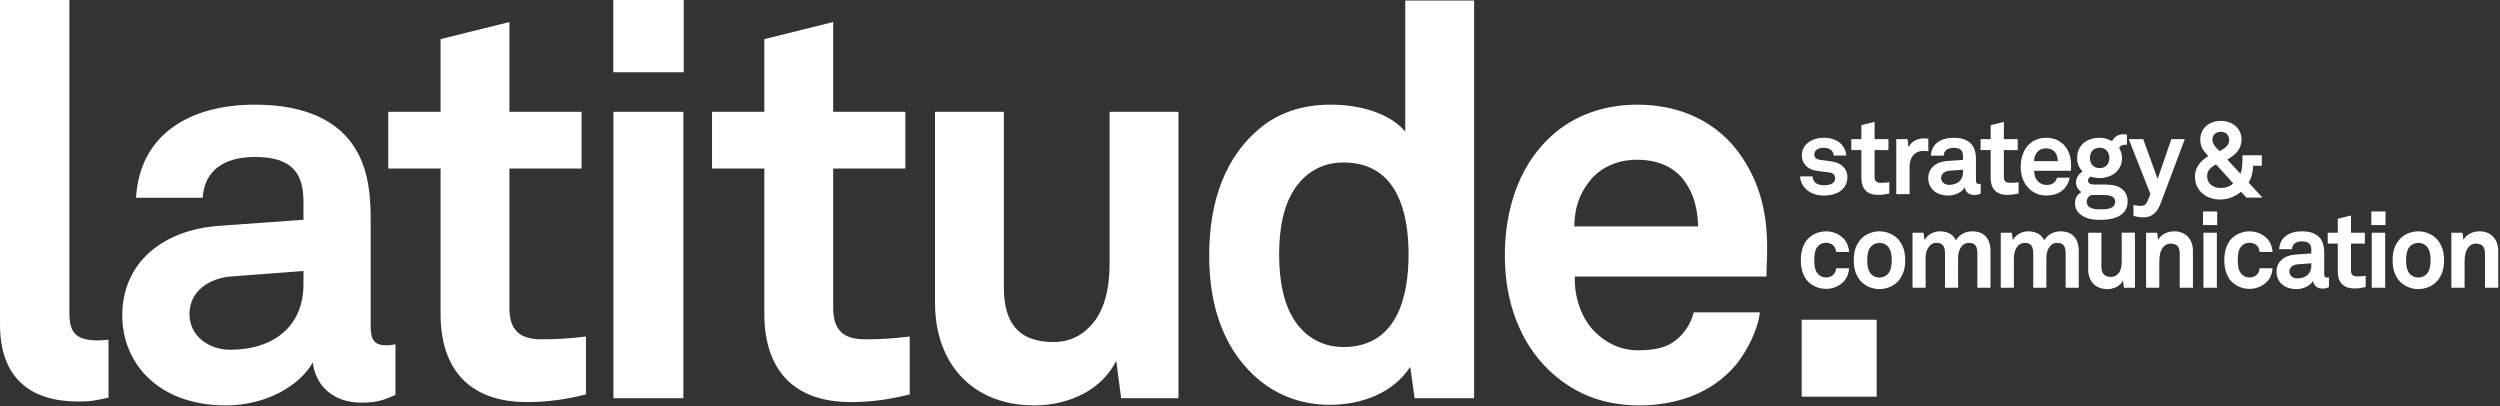<?xml version="1.0" encoding="UTF-8"?>
<svg xmlns="http://www.w3.org/2000/svg" xmlns:xlink="http://www.w3.org/1999/xlink" width="948px" height="154px" viewBox="0 0 948 154" version="1.1">
  <rect x="0" y="0" width="948" height="154" fill="#333333" stroke="none"/>
  <title>Shape</title>
  <g id="Page-1" stroke="none" stroke-width="1" fill="none" fill-rule="evenodd">
    <g id="svg-defs" transform="translate(29, -262)" fill="#FFFFFF" fill-rule="nonzero">
      <g id="shape-branding" transform="translate(-29, 262)">
        <path d="M947.33,109.105 L947.33,95.183 C947.33,90.849 944.72,87.72 940.268,87.72 C937.86,87.72 935.374,88.723 934.13,90.93 L933.77,88.242 L929.555,88.242 L929.555,109.105 L934.571,109.105 L934.571,100.6 C934.571,98.834 934.531,96.668 935.254,95.022 C935.936,93.498 937.099,92.375 938.864,92.375 C941.514,92.375 942.314,93.859 942.314,96.305 L942.314,109.105 L947.33,109.105 L947.33,109.105 Z M924.332,106.377 C925.896,104.411 926.779,102.204 926.779,98.674 C926.779,95.144 925.895,92.936 924.331,90.97 C922.887,89.205 920.199,87.72 917.029,87.72 C913.859,87.72 911.172,89.205 909.729,90.97 C908.162,92.936 907.279,95.143 907.279,98.674 C907.279,102.204 908.162,104.411 909.729,106.377 C911.172,108.141 913.859,109.627 917.029,109.627 C920.199,109.627 922.887,108.141 924.331,106.377 L924.332,106.377 Z M921.684,98.674 C921.684,100.639 921.404,102.606 920.2,103.929 C919.518,104.649 918.394,105.252 917.03,105.252 C915.667,105.252 914.543,104.65 913.86,103.928 C912.657,102.604 912.376,100.638 912.376,98.672 C912.376,96.705 912.656,94.74 913.861,93.416 C914.544,92.694 915.668,92.091 917.031,92.091 C918.395,92.091 919.519,92.694 920.201,93.416 C921.404,94.74 921.685,96.706 921.685,98.672 L921.684,98.674 Z M899.208,85.354 L904.585,85.354 L904.585,80.178 L899.208,80.178 L899.208,85.354 Z M892.781,109.384 C894.267,109.384 895.671,109.184 897.075,108.824 L897.075,104.612 C895.711,104.772 894.868,104.812 893.825,104.812 C892.221,104.812 891.498,104.13 891.498,102.525 L891.498,92.375 L896.755,92.375 L896.755,88.242 L891.498,88.242 L891.498,81.702 L886.483,82.946 L886.483,88.242 L882.673,88.242 L882.673,92.375 L886.483,92.375 L886.483,102.965 C886.483,106.979 888.57,109.385 892.783,109.385 L892.781,109.384 Z M883.145,105.174 C883.145,105.174 882.825,105.254 882.503,105.254 C881.66,105.254 881.339,104.892 881.339,103.929 L881.339,96.185 C881.339,94.78 881.259,93.297 880.739,91.973 C879.534,88.843 876.485,87.719 872.914,87.719 C868.26,87.719 864.529,89.806 864.249,94.499 L869.102,94.499 C869.224,92.574 870.588,91.531 872.915,91.531 C875.765,91.531 876.445,92.855 876.445,94.821 L876.445,96.105 L870.308,96.545 C866.335,96.827 863.248,99.115 863.248,103.085 C863.248,106.495 865.814,109.625 870.788,109.625 C873.758,109.625 876.164,108.181 877.128,106.495 C877.288,108.061 878.492,109.425 880.658,109.425 C881.862,109.425 882.304,109.225 883.146,108.863 L883.146,105.173 L883.145,105.174 Z M876.445,100.8 C876.445,103.89 874.239,105.574 871.108,105.574 C869.545,105.574 868.14,104.571 868.14,102.966 C868.14,101.281 869.624,100.359 871.148,100.238 L876.444,99.838 L876.444,100.8 L876.445,100.8 Z M849.957,103.89 C848.754,102.565 848.553,100.6 848.553,98.633 C848.553,96.668 848.753,94.663 849.957,93.337 C850.639,92.617 851.642,92.054 853.007,92.054 C854.532,92.054 855.614,92.696 856.217,93.618 C856.537,94.14 856.777,94.781 856.817,95.544 L861.753,95.544 C861.673,93.899 861.111,92.254 860.147,91.01 C858.703,89.205 856.177,87.72 853.007,87.72 C849.837,87.72 847.189,89.245 845.745,91.01 C844.18,92.977 843.458,95.584 843.458,98.633 C843.458,101.683 844.18,104.291 845.745,106.256 C847.189,108.021 849.837,109.546 853.005,109.546 C856.175,109.546 858.703,108.062 860.147,106.256 C861.111,105.012 861.673,103.368 861.753,101.723 L856.818,101.723 C856.778,102.485 856.538,103.127 856.218,103.648 C855.614,104.571 854.532,105.213 853.006,105.213 C851.642,105.213 850.639,104.613 849.956,103.889 L849.957,103.89 Z M857.925,74.93 C856.159,73.044 854.473,71.16 852.668,69.233 C853.872,67.347 854.273,65.06 854.393,62.853 L857.683,62.853 L857.683,58.883 L850.341,58.883 C850.341,59.765 850.341,61.089 850.261,62.373 C850.181,63.696 850.021,64.98 849.539,65.863 L844.604,60.487 C847.734,58.681 849.98,56.555 849.98,52.864 C849.98,48.411 846.25,45.844 842.115,45.844 C837.823,45.844 834.332,48.531 834.332,53.024 C834.332,55.674 835.576,57.237 837.382,59.204 C834.372,61.048 832.327,63.494 832.327,67.027 C832.327,72.362 836.7,75.652 841.755,75.652 C844.685,75.652 847.532,74.689 849.819,72.682 L851.824,74.93 L857.924,74.93 L857.925,74.93 Z M841.635,57.317 C840.472,56.114 838.947,54.79 838.947,52.944 C838.947,50.979 840.472,49.976 842.117,49.976 C843.922,49.976 845.287,51.099 845.287,53.064 C845.287,55.432 843.401,56.354 841.637,57.317 L841.635,57.317 Z M846.811,69.514 C845.567,70.878 843.721,71.279 842.036,71.279 C839.348,71.279 836.942,69.753 836.942,66.825 C836.942,64.418 838.426,63.455 840.312,62.332 C842.519,64.738 844.605,67.106 846.812,69.512 L846.811,69.514 Z M826.551,109.104 L831.566,109.104 L831.566,95.184 C831.566,90.849 828.959,87.72 824.506,87.72 C822.098,87.72 819.61,88.723 818.366,90.93 L818.006,88.242 L813.793,88.242 L813.793,109.105 L818.809,109.105 L818.809,100.6 C818.809,98.834 818.769,96.668 819.491,95.022 C820.171,93.498 821.336,92.375 823.101,92.375 C825.749,92.375 826.551,93.859 826.551,96.305 L826.551,109.105 L826.551,109.104 Z M819.288,77.194 L828.476,52.761 L823.381,52.761 L818.165,67.846 L812.709,52.762 L807.212,52.762 L815.437,73.585 L814.234,76.515 C813.714,77.757 812.749,78.078 811.827,78.078 C810.704,78.078 810.343,77.958 809.019,77.718 L809.019,81.888 C810.102,82.17 811.225,82.411 812.869,82.411 C816.521,82.411 818.246,79.921 819.289,77.195 L819.288,77.194 Z M791.768,68.447 C791.768,67.765 792.328,67.243 792.808,66.963 C793.853,67.323 795.016,67.523 796.178,67.523 C800.673,67.523 804.686,64.716 804.686,59.943 C804.686,58.537 804.284,57.293 803.602,56.17 C803.924,55.167 804.967,54.847 806.132,54.847 C806.25,54.847 806.412,54.887 806.532,54.887 L806.532,50.995 C806.212,50.915 805.488,50.915 805.167,50.915 C803.402,50.915 801.797,51.717 800.915,53.523 C799.55,52.72 797.905,52.238 796.18,52.238 C791.486,52.238 787.634,54.928 787.634,59.902 C787.634,62.028 788.437,63.754 789.721,65.037 C788.035,66.08 787.233,67.484 787.233,69.25 C787.233,70.613 787.995,72.098 789.318,72.82 C787.714,73.623 786.832,75.268 786.832,77.073 C786.832,79.039 787.755,80.523 789.36,81.647 C791.527,83.171 794.215,83.372 796.742,83.372 C801.396,83.372 806.812,81.887 806.812,76.392 C806.812,74.385 806.09,72.62 804.285,71.376 C802.319,70.012 799.591,69.972 797.505,69.972 L794.055,69.972 C793.01,69.972 791.768,69.692 791.768,68.447 L791.768,68.447 Z M792.488,59.902 C792.488,57.655 793.893,56.01 796.178,56.01 C798.468,56.01 799.87,57.655 799.87,59.902 C799.87,62.149 798.466,63.754 796.178,63.754 C793.892,63.754 792.488,62.149 792.488,59.902 Z M793.17,73.944 L797.1,73.944 C798.987,73.944 802.076,73.944 802.076,76.512 C802.076,79.28 798.546,79.4 796.539,79.4 C794.573,79.4 791.283,79.16 791.283,76.512 C791.283,75.188 792.085,74.265 793.168,73.944 L793.17,73.944 Z M788.26,95.022 C788.26,90.69 785.932,87.72 781.48,87.72 C778.67,87.72 776.424,88.964 775.18,91.13 C774.137,89.005 772.13,87.72 769.202,87.72 C766.434,87.72 764.428,89.085 763.264,91.01 L762.864,88.242 L758.691,88.242 L758.691,109.105 L763.667,109.105 L763.667,97.71 C763.667,95.103 764.95,92.093 767.799,92.093 C770.326,92.093 771.009,93.578 771.009,96.146 L771.009,109.106 L775.984,109.106 L775.984,97.71 C775.984,95.103 777.227,92.093 780.074,92.093 C782.604,92.093 783.286,93.578 783.286,96.146 L783.286,109.106 L788.26,109.106 L788.26,95.02 L788.26,95.022 Z M785.306,64.757 C785.306,64.315 785.346,63.352 785.346,63.352 C785.426,60.745 785.066,58.378 783.541,56.09 C781.816,53.482 779.008,52.238 775.919,52.238 C773.069,52.238 770.825,53.282 769.259,54.888 C767.253,56.932 766.249,59.902 766.249,63.231 C766.249,66.643 767.373,69.571 769.459,71.578 C771.105,73.142 773.191,74.145 776.039,74.145 C778.687,74.145 781.295,73.302 783.059,71.217 C783.863,70.254 784.706,68.607 784.826,67.365 L780.011,67.365 C779.811,68.128 779.449,68.689 779.008,69.131 C778.286,69.851 777.404,70.134 775.96,70.134 C774.594,70.134 773.59,69.531 772.87,68.849 C771.866,67.887 771.304,66.362 771.345,64.759 L785.305,64.759 L785.306,64.757 Z M780.332,61.105 L771.304,61.105 C771.344,59.741 771.666,58.778 772.388,57.855 C773.11,56.893 774.353,56.251 775.878,56.251 C777.323,56.251 778.365,56.733 779.048,57.456 C779.85,58.338 780.291,59.541 780.332,61.106 L780.332,61.105 Z M761.154,73.905 C762.638,73.905 764.044,73.703 765.446,73.342 L765.446,69.13 C764.083,69.29 763.24,69.33 762.196,69.33 C760.593,69.33 759.87,68.648 759.87,67.043 L759.87,56.893 L765.126,56.893 L765.126,52.76 L759.87,52.76 L759.87,46.22 L754.855,47.465 L754.855,52.761 L751.045,52.761 L751.045,56.894 L754.855,56.894 L754.855,67.484 C754.855,71.498 756.941,73.904 761.155,73.904 L761.154,73.905 Z M751.084,69.691 C751.084,69.691 750.762,69.771 750.441,69.771 C749.601,69.771 749.281,69.411 749.281,68.448 L749.281,60.705 C749.281,59.3 749.199,57.817 748.677,56.492 C747.474,53.364 744.425,52.24 740.854,52.24 C736.2,52.24 732.469,54.327 732.188,59.02 L737.043,59.02 C737.163,57.095 738.526,56.052 740.853,56.052 C743.703,56.052 744.383,57.375 744.383,59.342 L744.383,60.626 L738.246,61.068 C734.274,61.348 731.186,63.635 731.186,67.608 C731.186,71.018 733.753,74.146 738.728,74.146 C741.696,74.146 744.104,72.702 745.066,71.016 C745.226,72.582 746.431,73.946 748.596,73.946 C749.801,73.946 750.242,73.746 751.084,73.384 L751.084,69.694 L751.084,69.691 Z M744.384,65.319 C744.384,68.409 742.177,70.093 739.048,70.093 C737.483,70.093 736.078,69.09 736.078,67.485 C736.078,65.8 737.563,64.878 739.088,64.758 L744.383,64.356 L744.383,65.319 L744.384,65.319 Z M729.499,57.215 C730.059,57.215 730.662,57.295 731.224,57.415 L731.224,52.6 C730.701,52.52 730.18,52.48 729.659,52.48 C727.211,52.48 724.724,53.482 723.761,55.89 L723.321,52.76 L719.067,52.76 L719.067,73.623 L724.122,73.623 L724.122,63.11 C724.122,59.74 725.968,57.214 729.498,57.214 L729.499,57.215 Z M712.126,73.905 C713.611,73.905 715.016,73.705 716.42,73.343 L716.42,69.13 C715.056,69.29 714.213,69.33 713.17,69.33 C711.566,69.33 710.843,68.648 710.843,67.043 L710.843,56.893 L716.1,56.893 L716.1,52.76 L710.843,52.76 L710.843,46.22 L705.828,47.465 L705.828,52.761 L702.018,52.761 L702.018,56.894 L705.828,56.894 L705.828,67.484 C705.828,71.498 707.915,73.904 712.128,73.904 L712.126,73.905 Z M689.38,103.89 C688.176,102.565 687.974,100.6 687.974,98.633 C687.974,96.668 688.176,94.663 689.379,93.337 C690.059,92.617 691.063,92.054 692.427,92.054 C693.952,92.054 695.034,92.696 695.637,93.618 C695.957,94.14 696.197,94.781 696.239,95.544 L701.174,95.544 C701.094,93.899 700.531,92.254 699.568,91.01 C698.123,89.205 695.595,87.72 692.426,87.72 C689.256,87.72 686.608,89.245 685.164,91.01 C683.599,92.977 682.878,95.584 682.878,98.633 C682.878,101.683 683.598,104.291 685.164,106.256 C686.608,108.021 689.257,109.546 692.426,109.546 C695.596,109.546 698.123,108.062 699.566,106.256 C700.53,105.012 701.092,103.368 701.173,101.723 L696.238,101.723 C696.198,102.485 695.958,103.127 695.636,103.648 C695.033,104.571 693.951,105.213 692.426,105.213 C691.062,105.213 690.059,104.613 689.376,103.889 L689.38,103.89 Z M687.974,58.578 C687.974,57.494 688.697,56.732 689.579,56.372 C690.341,56.05 691.023,56.05 691.745,56.05 C692.788,56.05 693.872,56.41 694.473,57.013 C694.953,57.533 695.316,58.176 695.316,58.979 L700.09,58.979 C700.09,57.454 699.37,55.889 698.246,54.686 C696.721,53.04 694.193,52.236 691.706,52.236 C689.098,52.236 686.892,53.001 685.366,54.324 C684.123,55.407 683.241,56.892 683.241,59.018 C683.241,61.665 685.167,63.991 688.016,64.593 C689.862,64.995 691.948,65.115 693.794,65.396 C695.077,65.596 695.88,66.399 695.88,67.603 C695.88,69.89 693.31,70.251 691.626,70.251 C690.182,70.251 689.259,69.971 688.456,69.328 C687.814,68.808 687.333,67.804 687.333,66.881 L682.639,66.881 C682.639,68.846 683.641,70.571 684.844,71.735 C686.57,73.38 688.937,74.142 691.584,74.142 C694.434,74.142 697.04,73.42 698.724,71.735 C699.809,70.652 700.531,69.167 700.531,67.161 C700.531,63.871 698.124,61.785 694.834,61.264 C692.788,60.944 692.267,60.904 690.381,60.662 C689.258,60.502 687.973,60.062 687.973,58.576 L687.974,58.578 Z M670.05,97.538 C670.468,83.961 668.588,71.64 660.652,59.734 C651.672,46.158 637.05,39.684 620.968,39.684 C606.138,39.684 594.443,45.114 586.298,53.468 C575.855,64.12 570.633,79.576 570.633,96.911 C570.633,114.665 576.481,129.911 587.343,140.355 C595.905,148.5 606.766,153.722 621.595,153.722 C635.38,153.722 648.955,149.337 658.145,138.476 C662.323,133.464 666.709,124.9 667.335,118.426 L642.272,118.426 C641.228,122.394 639.348,125.318 637.05,127.616 C633.29,131.376 628.696,132.836 621.177,132.836 C614.077,132.836 608.855,129.703 605.095,126.153 C599.873,121.143 596.95,113.205 597.159,104.85 L669.839,104.85 C669.839,102.553 670.049,97.54 670.049,97.54 L670.05,97.538 Z M643.943,85.842 L596.95,85.842 C597.16,78.74 598.83,73.728 602.59,68.924 C606.348,63.911 612.823,60.57 620.76,60.57 C628.28,60.57 633.71,63.076 637.26,66.835 C641.437,71.431 643.734,77.695 643.943,85.842 L643.943,85.842 Z M536.428,151.005 L558.984,151.005 L558.984,0.21 L532.876,0.21 L532.876,49.918 C528.282,44.278 518.256,39.684 504.472,39.684 C493.402,39.684 484.629,43.024 477.947,48.456 C464.997,59.108 458.522,75.608 458.522,96.911 C458.522,117.381 464.788,133.671 477.738,144.323 C484.422,149.753 493.402,153.513 504.263,153.513 C516.167,153.513 528.283,149.127 534.756,139.103 L536.428,151.006 L536.428,151.005 Z M534.13,96.495 C534.13,112.158 529.953,131.581 509.485,131.581 C501.338,131.581 495.699,127.823 491.94,123.021 C486.51,115.918 485.047,105.893 485.047,96.495 C485.047,87.095 486.51,77.279 491.94,70.178 C495.7,65.374 501.338,61.614 509.485,61.614 C529.953,61.614 534.13,80.83 534.13,96.494 L534.13,96.495 Z M425.153,151.005 L446.873,151.005 L446.873,42.4 L420.767,42.4 L420.767,99.835 C420.767,108.608 419.097,118.425 412.829,124.272 C409.696,127.405 405.519,129.702 399.462,129.702 C385.677,129.702 380.664,121.765 380.664,109.024 L380.664,42.4 L354.557,42.4 L354.557,114.873 C354.557,138.056 368.969,153.721 392.152,153.721 C405.937,153.721 418.05,147.456 423.272,136.804 L425.152,151.006 L425.153,151.005 Z M322.626,152.467 C330.356,152.467 337.666,151.423 344.976,149.544 L344.976,127.614 C337.874,128.449 333.486,128.658 328.058,128.658 C319.703,128.658 315.944,125.108 315.944,116.753 L315.944,63.91 L343.304,63.91 L343.304,42.4 L315.944,42.4 L315.944,8.353 L289.836,14.828 L289.836,42.4 L269.996,42.4 L269.996,63.91 L289.836,63.91 L289.836,119.05 C289.836,139.937 300.696,152.467 322.626,152.467 L322.626,152.467 Z M232.56,27.405 L259.263,27.405 L259.263,0 L232.56,0 L232.56,27.405 Z M199.855,152.467 C207.583,152.467 214.892,151.423 222.203,149.544 L222.203,127.614 C215.101,128.449 210.715,128.658 205.285,128.658 C196.931,128.658 193.171,125.108 193.171,116.753 L193.171,63.91 L220.531,63.91 L220.531,42.4 L193.171,42.4 L193.171,8.353 L167.064,14.828 L167.064,42.4 L147.224,42.4 L147.224,63.91 L167.064,63.91 L167.064,119.05 C167.064,139.937 177.924,152.467 199.856,152.467 L199.855,152.467 Z M149.959,130.537 C149.959,130.537 148.288,130.955 146.618,130.955 C142.231,130.955 140.56,129.075 140.56,124.063 L140.56,83.753 C140.56,76.443 140.142,68.715 137.427,61.823 C131.162,45.531 115.287,39.683 96.699,39.683 C72.471,39.683 53.047,50.545 51.585,74.981 L76.857,74.981 C77.483,64.957 84.585,59.526 96.697,59.526 C111.527,59.526 115.077,66.419 115.077,76.653 L115.077,83.336 L83.123,85.634 C62.447,87.095 46.364,99 46.364,119.676 C46.364,137.43 59.732,153.721 85.631,153.721 C101.087,153.721 113.618,146.201 118.631,137.431 C119.466,145.577 125.731,152.677 137.011,152.677 C143.277,152.677 145.574,151.633 149.959,149.754 L149.959,130.538 L149.959,130.537 Z M115.078,107.772 C115.078,123.854 103.592,132.626 87.301,132.626 C79.157,132.626 71.846,127.406 71.846,119.051 C71.846,110.279 79.576,105.475 87.511,104.848 L115.081,102.76 L115.081,107.772 L115.078,107.772 Z M29.658,152.258 C34.881,152.258 35.924,151.841 41.146,150.798 L41.146,128.868 C39.684,128.868 39.058,129.076 36.76,129.076 C27.78,129.076 26.317,124.898 26.317,118.633 L26.317,0 L0,0 L0,123.02 C0,143.696 11.906,152.258 29.658,152.258 L29.658,152.258 Z M232.61,151.005 L259.135,151.005 L259.135,42.4 L232.61,42.4 L232.61,151.005 Z M683.2,150.421 L711.636,150.421 L711.636,121.238 L683.2,121.238 L683.2,150.422 L683.2,150.421 Z M712.697,109.627 C715.867,109.627 718.554,108.142 719.999,106.377 C721.563,104.412 722.445,102.205 722.445,98.675 C722.445,95.145 721.563,92.937 719.998,90.971 C718.552,89.206 715.864,87.721 712.695,87.721 C709.525,87.721 706.837,89.206 705.393,90.971 C703.828,92.937 702.946,95.144 702.946,98.675 C702.946,102.205 703.828,104.412 705.393,106.378 C706.837,108.142 709.525,109.628 712.695,109.628 L712.697,109.627 Z M708.043,98.675 C708.043,96.708 708.323,94.743 709.527,93.419 C710.209,92.697 711.333,92.094 712.697,92.094 C714.06,92.094 715.185,92.697 715.867,93.419 C717.07,94.743 717.35,96.709 717.35,98.675 C717.35,100.64 717.07,102.607 715.866,103.93 C715.186,104.65 714.06,105.253 712.696,105.253 C711.333,105.253 710.209,104.651 709.526,103.929 C708.324,102.605 708.043,100.639 708.043,98.673 L708.043,98.675 Z M729.395,88.243 L725.223,88.243 L725.223,109.106 L730.197,109.106 L730.197,97.71 C730.197,95.103 731.481,92.093 734.33,92.093 C736.857,92.093 737.54,93.578 737.54,96.146 L737.54,109.106 L742.515,109.106 L742.515,97.71 C742.515,95.103 743.757,92.093 746.605,92.093 C749.133,92.093 749.815,93.578 749.815,96.146 L749.815,109.106 L754.791,109.106 L754.791,95.02 C754.791,90.688 752.465,87.718 748.011,87.718 C745.204,87.718 742.957,88.962 741.713,91.128 C740.67,89.003 738.663,87.718 735.735,87.718 C732.967,87.718 730.961,89.083 729.797,91.008 L729.397,88.24 L729.395,88.243 Z M796.855,88.243 L791.838,88.243 L791.838,102.165 C791.838,106.618 794.608,109.627 799.06,109.627 C801.707,109.627 804.034,108.424 805.038,106.377 L805.398,109.107 L809.571,109.107 L809.571,88.24 L804.557,88.24 L804.557,99.273 C804.557,100.958 804.237,102.843 803.032,103.967 C802.432,104.567 801.63,105.009 800.466,105.009 C797.818,105.009 796.856,103.485 796.856,101.039 L796.856,88.239 L796.855,88.243 Z M835.385,85.355 L840.76,85.355 L840.76,80.179 L835.384,80.179 L835.384,85.355 L835.385,85.355 Z M835.545,109.105 L840.641,109.105 L840.641,88.243 L835.546,88.243 L835.546,109.106 L835.545,109.105 Z M899.369,109.105 L904.464,109.105 L904.464,88.243 L899.368,88.243 L899.368,109.106 L899.369,109.105 Z" id="Shape"></path>
      </g>
    </g>
  </g>
</svg>
